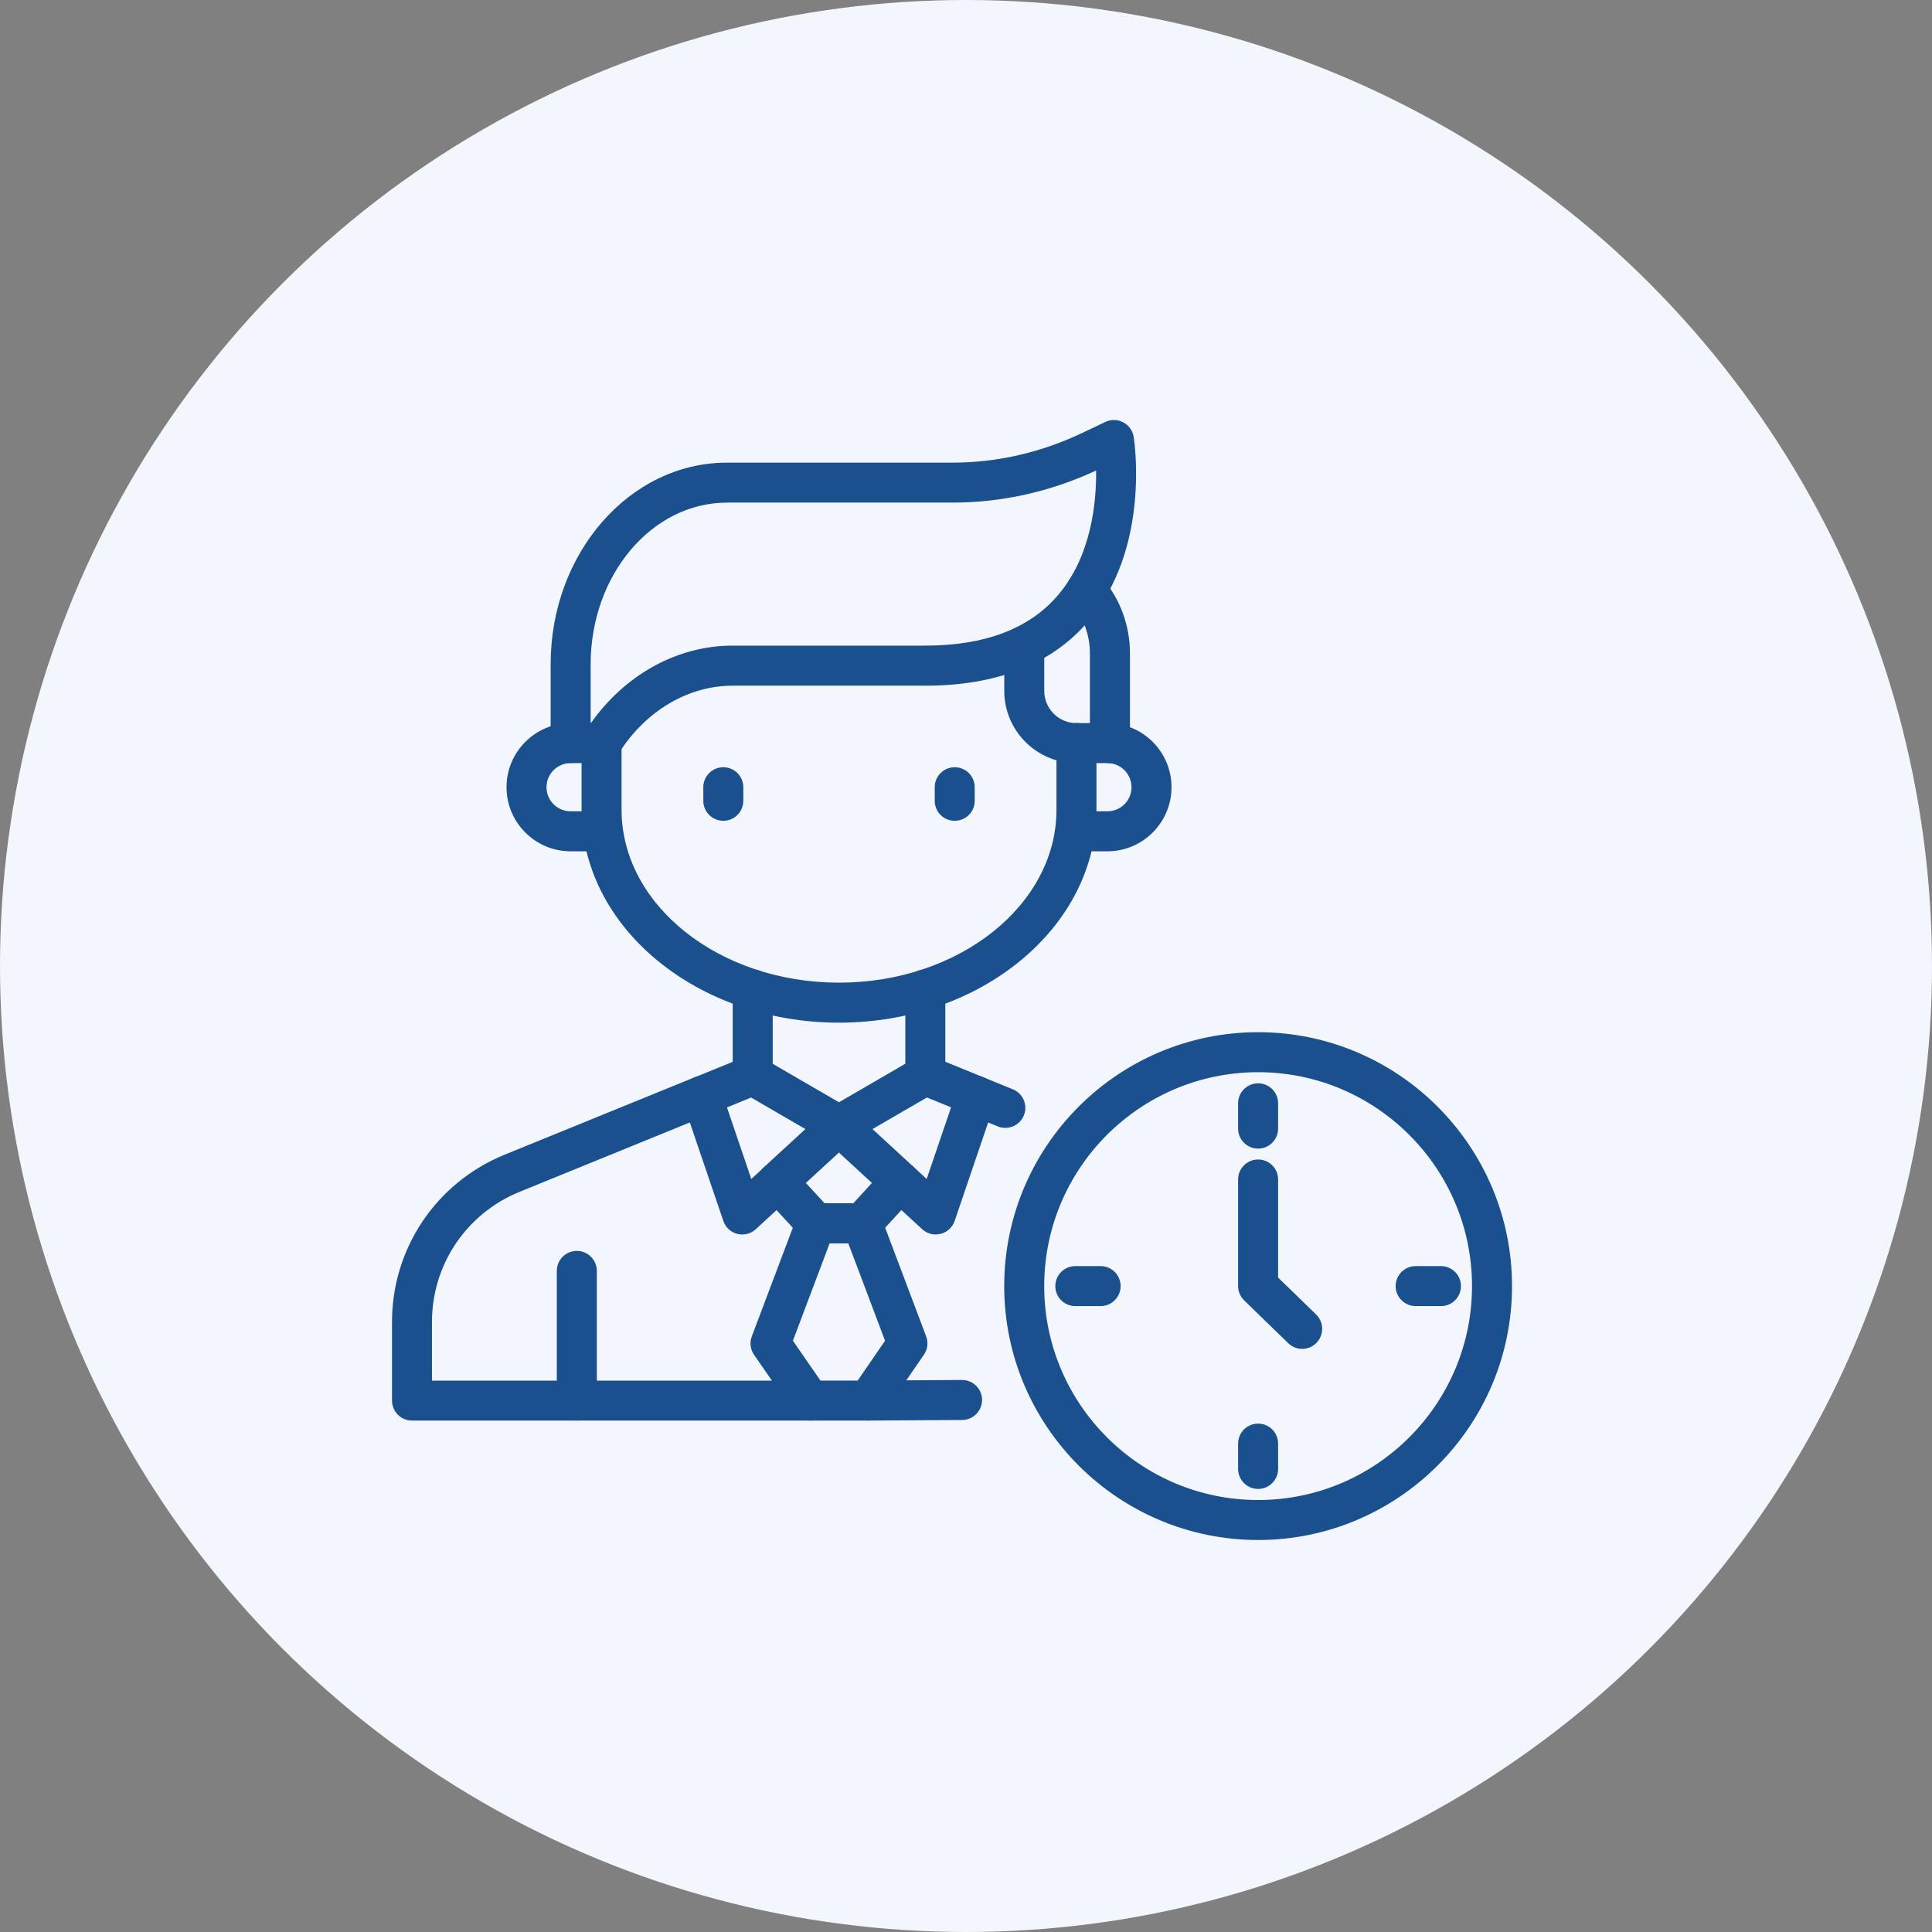 <svg width="69" height="69" viewBox="0 0 69 69" fill="none" xmlns="http://www.w3.org/2000/svg">
<rect x="0" y="0" width="69" height="69" fill="#808080" stroke="none"/>
<g clip-path="url(#clip0_1624_5608)">
<circle cx="34.5" cy="34.5" r="34.5" fill="#F4F6FD"/>
<path d="M25.833 29.314C25.438 29.314 25.118 28.994 25.118 28.6V28.116C25.118 27.721 25.438 27.401 25.833 27.401C26.227 27.401 26.547 27.721 26.547 28.116V28.6C26.547 28.994 26.227 29.314 25.833 29.314Z" fill="#1A508E"/>
<path d="M34.097 29.314C33.702 29.314 33.383 28.994 33.383 28.6V28.116C33.383 27.721 33.702 27.401 34.097 27.401C34.492 27.401 34.811 27.721 34.811 28.116V28.6C34.811 28.994 34.492 29.314 34.097 29.314Z" fill="#1A508E"/>
<path d="M35.904 40.282C35.815 40.282 35.722 40.266 35.634 40.228L34.588 39.802C34.224 39.652 34.047 39.236 34.197 38.87C34.347 38.504 34.763 38.328 35.129 38.478L36.175 38.905C36.54 39.055 36.717 39.471 36.566 39.837C36.454 40.114 36.186 40.282 35.906 40.282H35.904Z" fill="#1A508E"/>
<path d="M31.008 50.735C30.615 50.735 30.295 50.419 30.293 50.026C30.291 49.632 30.608 49.31 31.004 49.307L34.356 49.285H34.359C34.752 49.285 35.072 49.601 35.074 49.994C35.075 50.389 34.759 50.71 34.363 50.714L31.011 50.735H31.008Z" fill="#1A508E"/>
<path d="M28.929 50.735H14.714C14.32 50.735 14 50.415 14 50.021V47.214C14 44.588 15.573 42.246 18.007 41.245L24.8 38.477C25.164 38.328 25.582 38.502 25.732 38.87C25.88 39.235 25.705 39.653 25.339 39.801L18.547 42.569C16.652 43.347 15.427 45.17 15.427 47.215V49.308H28.927C29.322 49.308 29.641 49.628 29.641 50.022C29.641 50.417 29.322 50.736 28.927 50.736L28.929 50.735Z" fill="#1A508E"/>
<path d="M26.511 44.089C26.452 44.089 26.393 44.082 26.334 44.068C26.1 44.009 25.913 43.836 25.834 43.607L24.393 39.371C24.272 39.014 24.45 38.621 24.8 38.48L26.611 37.743C26.816 37.659 27.047 37.675 27.239 37.785L30.322 39.575C30.663 39.773 30.779 40.211 30.581 40.552C30.384 40.893 29.947 41.011 29.604 40.811L26.825 39.198L25.963 39.55L26.832 42.107L27.288 41.686C27.579 41.42 28.031 41.437 28.297 41.727C28.565 42.016 28.547 42.468 28.256 42.736L26.993 43.9C26.859 44.023 26.686 44.089 26.509 44.089L26.511 44.089Z" fill="#1A508E"/>
<path d="M33.419 44.089C33.242 44.089 33.069 44.023 32.935 43.9L31.667 42.732C31.377 42.464 31.358 42.012 31.626 41.723C31.893 41.434 32.343 41.414 32.635 41.682L33.095 42.107L33.967 39.548L33.104 39.196L30.326 40.808C29.983 41.007 29.547 40.889 29.349 40.55C29.151 40.208 29.267 39.771 29.608 39.573L32.69 37.783C32.881 37.673 33.113 37.655 33.319 37.74L35.129 38.478C35.479 38.621 35.658 39.012 35.536 39.369L34.095 43.605C34.017 43.833 33.829 44.007 33.595 44.066C33.536 44.08 33.477 44.087 33.419 44.087L33.419 44.089Z" fill="#1A508E"/>
<path d="M33.047 39.114C32.652 39.114 32.333 38.794 32.333 38.4V35.337C32.333 34.943 32.652 34.623 33.047 34.623C33.441 34.623 33.761 34.943 33.761 35.337V38.4C33.761 38.794 33.441 39.114 33.047 39.114Z" fill="#1A508E"/>
<path d="M26.883 39.114C26.488 39.114 26.168 38.794 26.168 38.4V35.337C26.168 34.943 26.488 34.623 26.883 34.623C27.277 34.623 27.597 34.943 27.597 35.337V38.4C27.597 38.794 27.277 39.114 26.883 39.114Z" fill="#1A508E"/>
<path d="M30.79 44.402H29.138C28.938 44.402 28.749 44.318 28.613 44.172L27.247 42.691C27.118 42.552 27.05 42.366 27.058 42.177C27.065 41.988 27.149 41.809 27.288 41.681L29.479 39.666C29.752 39.415 30.174 39.415 30.447 39.666L32.633 41.681C32.922 41.949 32.942 42.398 32.676 42.69L31.317 44.17C31.181 44.316 30.99 44.4 30.79 44.4V44.402ZM29.451 42.974H30.476L31.14 42.248L29.961 41.163L28.781 42.248L29.449 42.974H29.451Z" fill="#1A508E"/>
<path d="M31.007 50.734H28.929C28.693 50.734 28.475 50.62 28.341 50.425L26.931 48.386C26.797 48.193 26.766 47.947 26.85 47.729L28.47 43.436C28.575 43.158 28.841 42.974 29.138 42.974H30.79C31.086 42.974 31.354 43.158 31.457 43.434L33.077 47.727C33.159 47.947 33.131 48.191 32.997 48.384L31.593 50.424C31.459 50.617 31.24 50.733 31.004 50.733L31.007 50.734ZM29.304 49.306H30.631L31.609 47.884L30.295 44.402H29.631L28.318 47.883L29.302 49.306H29.304Z" fill="#1A508E"/>
<path d="M20.601 50.734C20.206 50.734 19.886 50.414 19.886 50.02V45.389C19.886 44.995 20.206 44.675 20.601 44.675C20.995 44.675 21.315 44.995 21.315 45.389V50.02C21.315 50.414 20.995 50.734 20.601 50.734Z" fill="#1A508E"/>
<path d="M29.965 36.524C24.895 36.524 20.77 33.113 20.77 28.92V26.541C20.77 26.147 21.09 25.827 21.484 25.827C21.879 25.827 22.199 26.147 22.199 26.541V28.92C22.199 32.324 25.683 35.095 29.965 35.095C34.247 35.095 37.731 32.325 37.731 28.92V26.541C37.731 26.147 38.05 25.827 38.445 25.827C38.84 25.827 39.159 26.147 39.159 26.541V28.92C39.159 33.113 35.034 36.524 29.965 36.524Z" fill="#1A508E"/>
<path d="M21.484 30.404H20.379C19.116 30.404 18.09 29.377 18.09 28.114C18.09 26.854 19.116 25.825 20.379 25.825H21.484C21.879 25.825 22.199 26.145 22.199 26.54C22.199 26.934 21.879 27.254 21.484 27.254H20.379C19.904 27.254 19.518 27.64 19.518 28.114C19.518 28.59 19.904 28.975 20.379 28.975H21.484C21.879 28.975 22.199 29.295 22.199 29.689C22.199 30.084 21.879 30.404 21.484 30.404Z" fill="#1A508E"/>
<path d="M39.551 30.404H38.445C38.051 30.404 37.731 30.084 37.731 29.689C37.731 29.295 38.051 28.975 38.445 28.975H39.551C40.026 28.975 40.411 28.59 40.411 28.114C40.411 27.64 40.026 27.254 39.551 27.254H38.445C38.051 27.254 37.731 26.934 37.731 26.54C37.731 26.145 38.051 25.825 38.445 25.825H39.551C40.813 25.825 41.84 26.852 41.84 28.114C41.84 29.375 40.813 30.404 39.551 30.404Z" fill="#1A508E"/>
<path d="M21.484 27.255C21.355 27.255 21.223 27.219 21.105 27.146C21.038 27.103 20.98 27.052 20.932 26.993C20.8 27.153 20.602 27.253 20.381 27.253C19.986 27.253 19.666 26.934 19.666 26.539V23.721C19.666 19.752 22.491 16.523 25.962 16.523H34.011C35.607 16.523 37.168 16.166 38.65 15.462L39.477 15.069C39.68 14.973 39.918 14.976 40.116 15.084C40.316 15.187 40.453 15.38 40.489 15.603C40.514 15.764 41.094 19.582 38.868 22.189C37.566 23.716 35.607 24.489 33.044 24.489H26.162C24.566 24.489 23.042 25.398 22.087 26.921C21.951 27.137 21.719 27.257 21.482 27.257L21.484 27.255ZM25.963 17.951C23.277 17.951 21.095 20.541 21.095 23.721V25.837C22.322 24.091 24.192 23.058 26.165 23.058H33.047C35.172 23.058 36.765 22.453 37.783 21.258C38.976 19.862 39.16 17.95 39.147 16.805C37.508 17.564 35.781 17.95 34.013 17.95H25.965L25.963 17.951Z" fill="#1A508E"/>
<path d="M38.445 27.255C37.024 27.255 35.867 26.098 35.867 24.676V23.062C35.867 22.667 36.186 22.348 36.581 22.348C36.976 22.348 37.295 22.667 37.295 23.062V24.676C37.295 25.31 37.811 25.826 38.445 25.826C38.84 25.826 39.16 26.146 39.16 26.541C39.16 26.935 38.84 27.255 38.445 27.255Z" fill="#1A508E"/>
<path d="M39.64 27.254C39.245 27.254 38.925 26.934 38.925 26.539V23.332C38.925 22.675 38.69 22.039 38.261 21.543C38.004 21.245 38.036 20.793 38.336 20.536C38.635 20.279 39.086 20.311 39.343 20.611C39.997 21.368 40.356 22.334 40.356 23.332V26.539C40.356 26.934 40.036 27.254 39.642 27.254L39.64 27.254Z" fill="#1A508E"/>
<path d="M44.933 55C39.932 55 35.865 50.932 35.865 45.932C35.865 40.932 39.933 36.864 44.933 36.864C49.933 36.864 54.001 40.932 54.001 45.932C54.001 50.932 49.933 55 44.933 55ZM44.933 38.293C40.72 38.293 37.293 41.72 37.293 45.932C37.293 50.143 40.72 53.572 44.933 53.572C49.145 53.572 52.572 50.145 52.572 45.932C52.572 41.721 49.145 38.293 44.933 38.293Z" fill="#1A508E"/>
<path d="M46.508 48.175C46.329 48.175 46.149 48.107 46.011 47.973L44.436 46.444C44.297 46.31 44.218 46.124 44.218 45.932V42.124C44.218 41.73 44.538 41.41 44.933 41.41C45.327 41.41 45.647 41.73 45.647 42.124V45.628L47.004 46.946C47.286 47.221 47.293 47.673 47.018 47.957C46.879 48.101 46.691 48.175 46.506 48.175L46.508 48.175Z" fill="#1A508E"/>
<path d="M44.933 41.022C44.538 41.022 44.218 40.702 44.218 40.307V39.404C44.218 39.009 44.538 38.69 44.933 38.69C45.327 38.69 45.647 39.009 45.647 39.404V40.307C45.647 40.702 45.327 41.022 44.933 41.022Z" fill="#1A508E"/>
<path d="M39.307 46.646H38.404C38.009 46.646 37.69 46.327 37.69 45.932C37.69 45.537 38.009 45.218 38.404 45.218H39.307C39.702 45.218 40.022 45.537 40.022 45.932C40.022 46.327 39.702 46.646 39.307 46.646Z" fill="#1A508E"/>
<path d="M44.933 53.176C44.538 53.176 44.218 52.856 44.218 52.462V51.558C44.218 51.163 44.538 50.844 44.933 50.844C45.327 50.844 45.647 51.163 45.647 51.558V52.462C45.647 52.856 45.327 53.176 44.933 53.176Z" fill="#1A508E"/>
<path d="M51.463 46.646H50.559C50.165 46.646 49.845 46.327 49.845 45.932C49.845 45.537 50.165 45.218 50.559 45.218H51.463C51.858 45.218 52.177 45.537 52.177 45.932C52.177 46.327 51.858 46.646 51.463 46.646Z" fill="#1A508E"/>
</g>
<defs>
<clipPath id="clip0_1624_5608">
<rect width="69" height="69" fill="white"/>
</clipPath>
</defs>
</svg>
